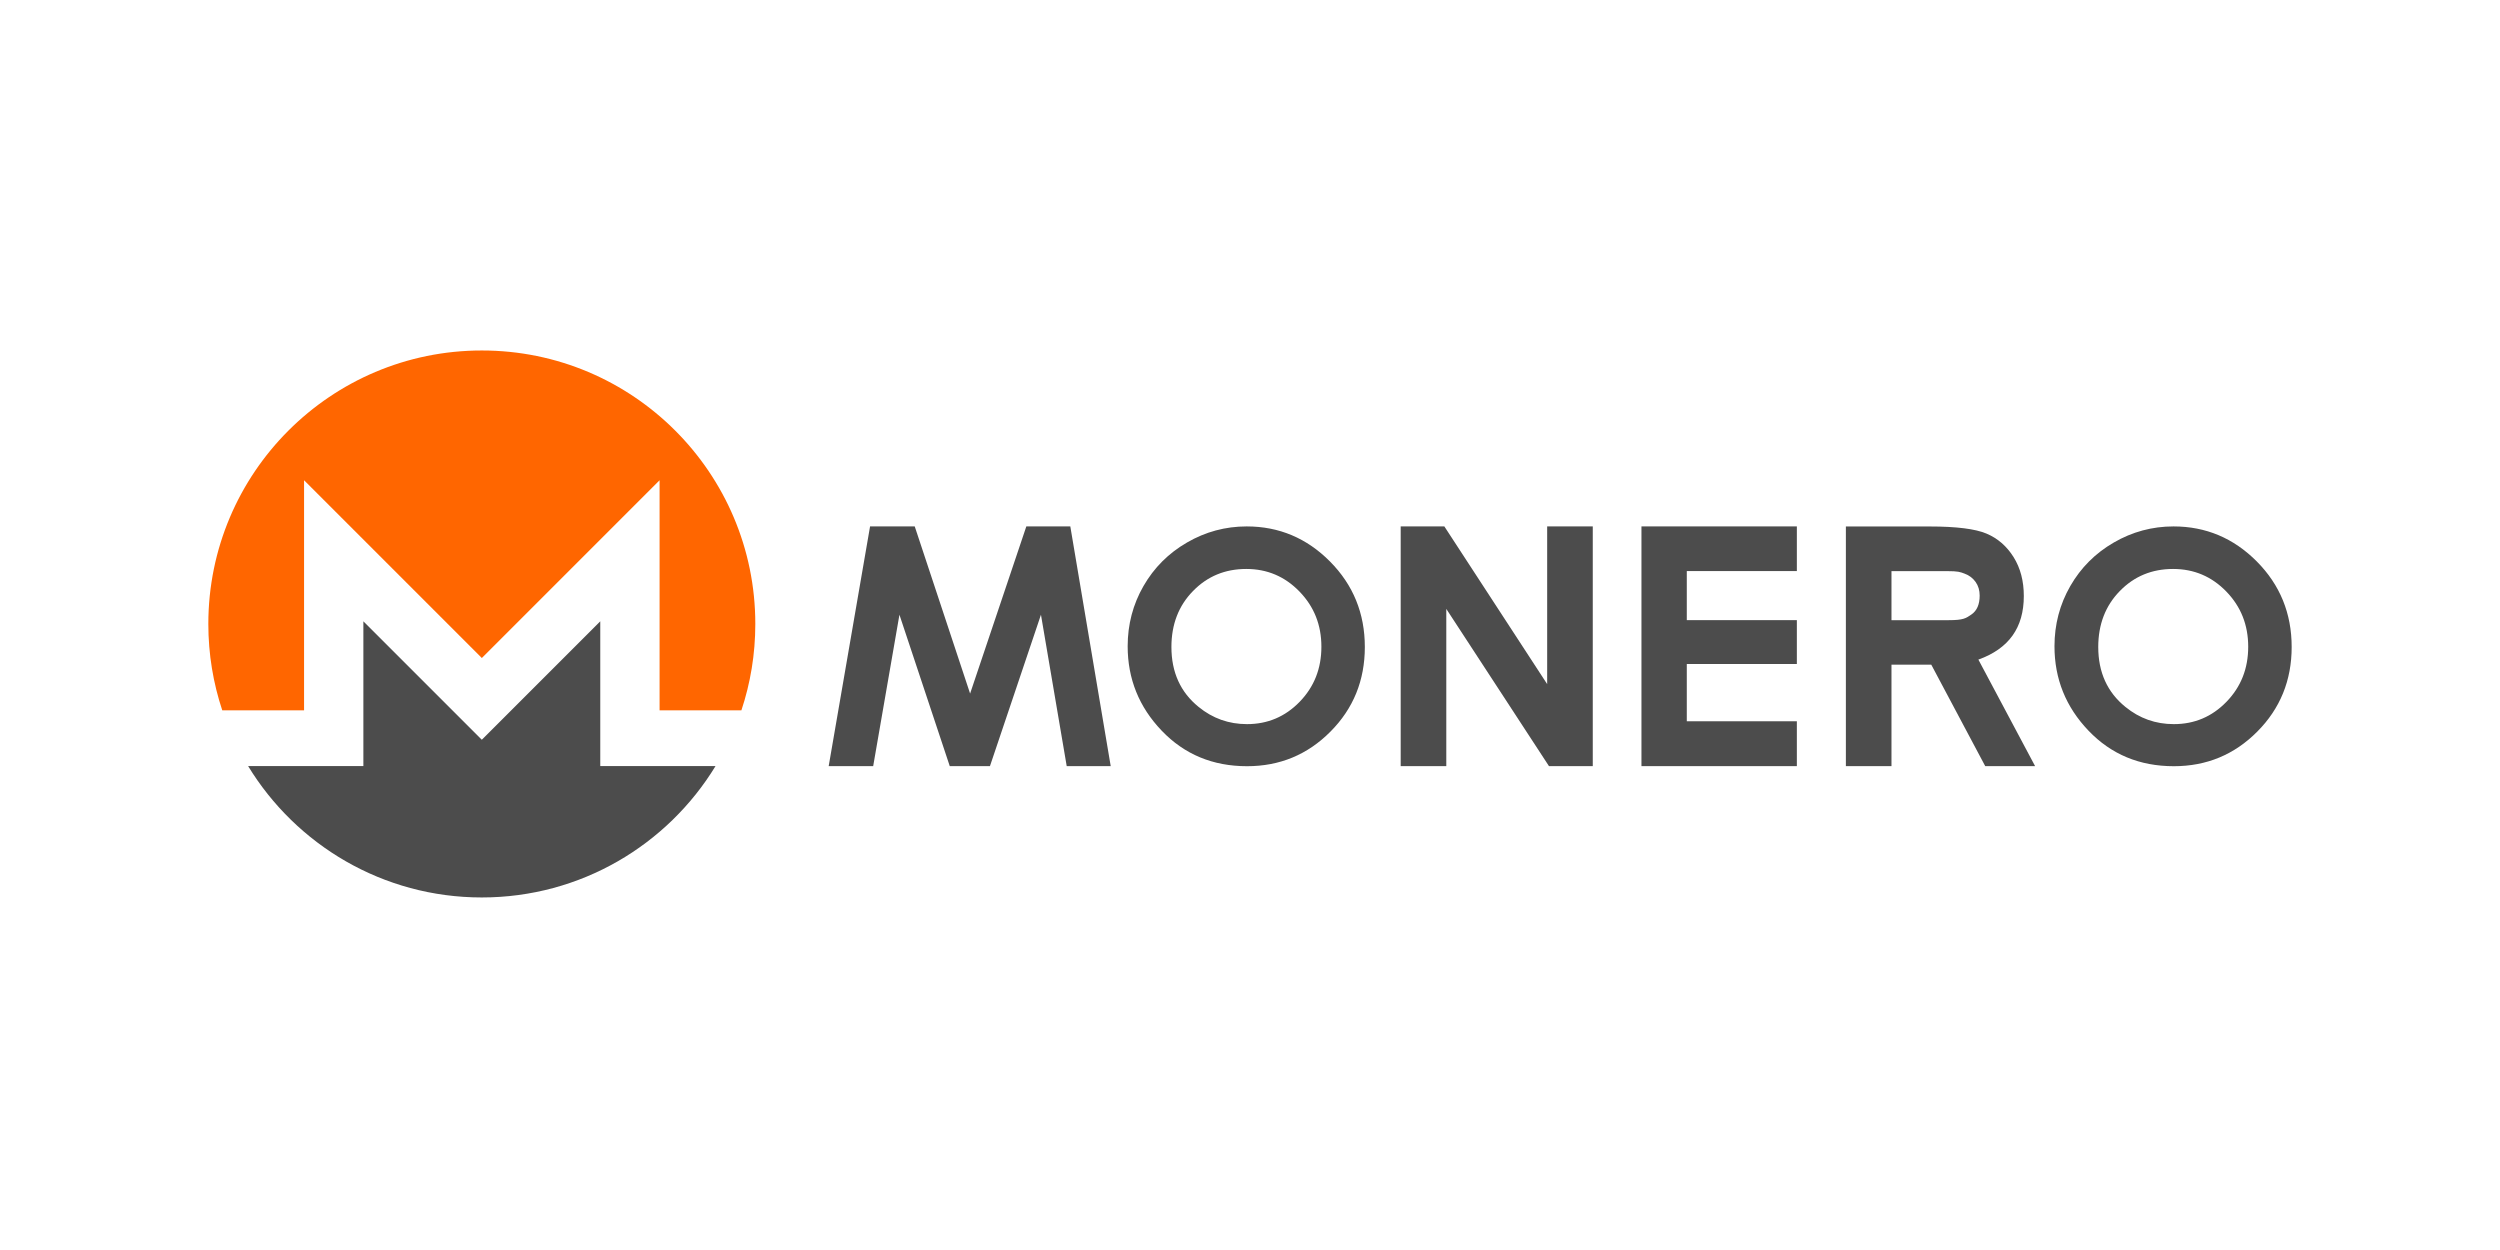 <svg width="120" height="60" viewBox="0 0 120 60" fill="none" xmlns="http://www.w3.org/2000/svg">
<path d="M23.128 16.823C15.879 16.823 10 22.701 10 29.95C10 31.4 10.235 32.793 10.669 34.097H14.595V23.052L23.128 31.585L31.66 23.052V34.097H35.587C36.021 32.793 36.255 31.4 36.255 29.95C36.255 22.701 30.377 16.823 23.128 16.823Z" fill="#FF6600"/>
<path d="M17.442 29.823V36.772H11.91C14.215 40.553 18.377 43.078 23.127 43.078C27.878 43.078 32.041 40.553 34.345 36.772H28.813V29.823L23.127 35.508L17.442 29.823Z" fill="#4C4C4C"/>
<path d="M106.869 33.688C106.175 34.402 105.334 34.758 104.344 34.758C103.47 34.758 102.697 34.484 102.02 33.932C101.15 33.228 100.716 32.269 100.716 31.056C100.716 29.97 101.062 29.073 101.753 28.368C102.442 27.661 103.294 27.31 104.309 27.31C105.311 27.31 106.163 27.672 106.862 28.393C107.564 29.116 107.914 29.998 107.914 31.043C107.914 32.091 107.566 32.971 106.869 33.688ZM108.327 26.951C107.213 25.83 105.88 25.268 104.329 25.268C103.307 25.268 102.351 25.526 101.466 26.039C100.578 26.552 99.881 27.249 99.375 28.129C98.869 29.009 98.615 29.973 98.615 31.02C98.615 32.584 99.159 33.934 100.248 35.072C101.336 36.211 102.702 36.778 104.344 36.778C105.913 36.778 107.248 36.226 108.349 35.117C109.45 34.011 110 32.656 110 31.056C110 29.444 109.443 28.076 108.327 26.951Z" fill="#4C4C4C"/>
<path d="M94.632 29.493C94.367 29.678 94.242 29.768 93.543 29.768H90.791V27.414H93.458C93.992 27.414 94.087 27.454 94.306 27.537C94.525 27.617 94.698 27.751 94.829 27.934C94.96 28.119 95.024 28.338 95.024 28.588C95.024 29.01 94.893 29.312 94.632 29.493ZM94.962 31.661C95.691 31.399 96.238 31.015 96.601 30.508C96.965 29.998 97.143 29.368 97.143 28.61C97.143 27.892 96.981 27.267 96.652 26.741C96.324 26.216 95.889 25.839 95.35 25.612C94.811 25.385 93.906 25.271 92.632 25.271H88.602V36.775H90.791V31.904H92.701L95.291 36.775H97.685L94.962 31.661ZM78.79 25.268H86.249V27.412H80.966V29.766H86.249V31.872H80.966V34.621H86.249V36.773H78.79V25.268ZM67.233 25.268H69.329L74.264 32.838V25.268H76.453V36.773H74.35L69.422 29.227V36.773H67.233V25.268Z" fill="#4C4C4C"/>
<path d="M62.382 33.688C61.688 34.402 60.846 34.758 59.857 34.758C58.982 34.758 58.209 34.484 57.533 33.932C56.663 33.228 56.228 32.269 56.228 31.056C56.228 29.97 56.574 29.073 57.266 28.368C57.955 27.661 58.806 27.31 59.821 27.31C60.824 27.31 61.675 27.672 62.374 28.393C63.076 29.116 63.427 29.998 63.427 31.043C63.427 32.091 63.079 32.971 62.382 33.688ZM63.839 26.951C62.725 25.83 61.393 25.268 59.842 25.268C58.819 25.268 57.864 25.526 56.979 26.039C56.091 26.552 55.394 27.249 54.888 28.129C54.382 29.009 54.128 29.973 54.128 31.02C54.128 32.584 54.672 33.934 55.761 35.072C56.849 36.211 58.215 36.778 59.857 36.778C61.426 36.778 62.761 36.226 63.862 35.117C64.963 34.011 65.512 32.656 65.512 31.056C65.512 29.444 64.955 28.076 63.839 26.951Z" fill="#4C4C4C"/>
<path d="M41.763 25.268H43.907L46.565 33.292L49.264 25.268H51.375L53.314 36.773H51.202L49.966 29.507L47.518 36.773H45.588L43.173 29.507L41.913 36.773H39.777L41.763 25.268Z" fill="#4C4C4C"/>
</svg>
